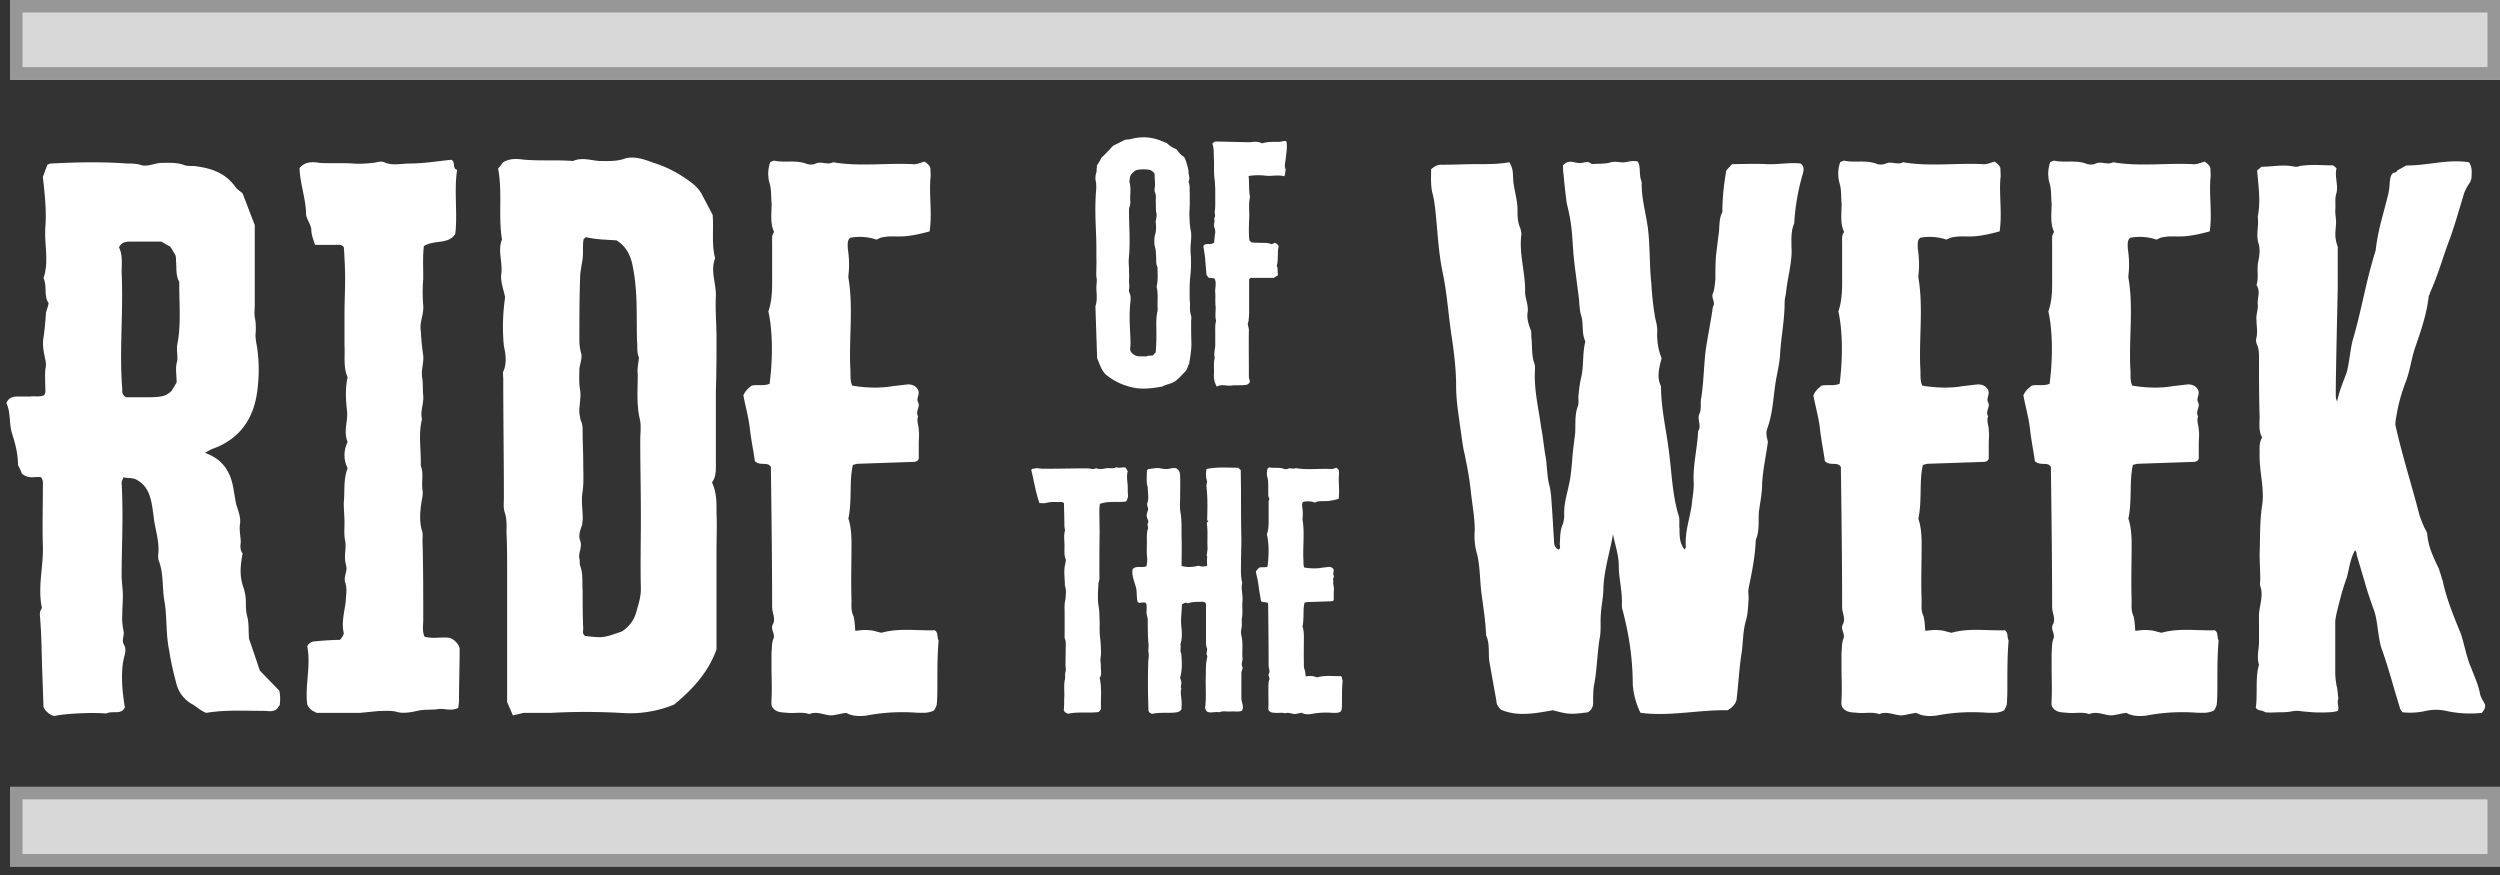 <svg width="200" height="70" xmlns="http://www.w3.org/2000/svg" xmlns:xlink="http://www.w3.org/1999/xlink">
  <rect width="100%" height="100%" fill="#333333" stroke="none"/>
  <defs>
    <path id="a" d="M.8.64H200v6.37H.8z"/>
    <path id="b" d="M.8 63.59H200v6.37H.8z"/>
  </defs>
  <g fill="none" fill-rule="evenodd">
    <path d="M4.35 57.29a1.4 1.4 0 0 1-.87-.72l-.1-2.87c-.05-1.33-.05-2.72-.16-4.1 0-.25-.1-.56.06-.82.05-.1.1-.2.05-.25-.31-1.64.15-3.23.1-4.87-.05-1.54 0-3.12 0-4.71 0-.26.05-.52-.15-.77-.41-.1-.98.2-1.54-.3a3.52 3.52 0 0 0-.3-.67c0-.88-.21-1.7-.47-2.51-.26-.82-.1-1.7-.46-2.46.15-.36.4-.46.72-.52H2.4c.36-.05.77.06 1.13-.1.05-.1.1-.2.1-.25 0-.62-.05-1.23 0-1.85.06-.25.06-.51 0-.72-.15-.71-.25-1.22-.15-1.79.1-.66.15-1.33.2-2 .06-.25.16-.46.21-.76-.41-.57-.1-1.34-.41-2 .46-1.33.05-2.72.15-4.1.1-1.28-.05-2.61-.2-4l.36-.97c.1-.05.2-.1.3-.1 2-.1 4-.15 6.05 0 .4 0 .82 0 1.23.15.51.1 1.07-.2 1.59-.2.61 0 1.23-.05 1.84.2.2.05.46.05.72.05 1.33.16 2.5.52 3.33 1.7.15.2.36.3.56.5l.97 2.52v6.4c0 .3-.05.67 0 .97.1.46.1.92.06 1.44 0 .25.05.56.1.82.2 1.23.2 2.4.05 3.58-.26 2.2-1.33 3.84-3.48 4.66-.2.05-.41.2-.72.36 1.48.51 2.1 1.59 2.3 2.97l.2 1.13c.16.51.37 1.02.32 1.54-.1.5.05 1.02.05 1.53-.05.31-.05.62.15.87-.2 1.03-.26 1.9.1 2.82.1.36.16.72.16 1.08 0 .36 0 .71.1 1.12.15.52.1 1.13.15 1.8l.87 2.56 1.54 1.59c.1.3.1.71.05 1.17-.1.1-.2.31-.3.36-.31.2-.67.1-.98.1-1.54 0-3.07-.1-4.6.16-.42-.15-.73-.46-1.08-.67a2.62 2.62 0 0 1-1.34-1.79 23.8 23.8 0 0 1-.56-2.61c-.26-1.28-.15-2.61-.36-3.84-.2-1.08-.05-2.2-.46-3.28-.05-.1-.05-.26-.05-.41.15-1.08-.26-2.1-.36-3.13-.15-.97-.2-2.25-1.28-2.87-.36-.25-.82-.15-1.13-.25-.05.15-.15.3-.15.4.15 2.93 0 4.98 0 7.49 0 .5.1 1.02.1 1.59 0 .5-.05 1.02-.05 1.53a5 5 0 0 0 .1 1.28c.1.41-.2.72.05 1.13.16.26.1.67 0 .97-.3 1.18-.15 2.82.06 4-.26.66-.98.25-1.49.51-1.13-.1-3.28 0-4.15.2zm5.74-25.51h1.64c.36 0 .77 0 1.12-.06.36-.05.62-.2.88-.46l.4-.66c0-.57-.1-1.08 0-1.54.16-.51-.05-1.02.06-1.54.3-1.53.15-3.12.15-4.7v-.26c-.3-.57-.2-1.13-.26-1.7 0-.15 0-.3-.05-.46l-.4-.66-.72-.41h-2.57c-.35 0-.66.1-.82.46.31.61.21 1.33.21 2 .15 3.28-.2 6.2.05 9.32 0 .2-.05.46.3.67zm15.26 25.25c-.36-.15-.61-.3-.77-.67-.2-1.48.31-3.07 0-4.66.16-.3.41-.4.72-.4.57-.06 1.38-.11 1.9-.11.15-.2.3-.36.3-.56-.2-.82.06-1.7.16-2.51 0-.52.15-.98-.05-1.54-.1-.3.05-.62.1-.97.05-.26-.1-.57-.1-.82-.05-.52.1-1.03 0-1.54-.1-.46-.05-.97-.05-1.43 0-.52-.06-1.08-.06-1.6.1-.91-.05-1.84.31-2.76a2.33 2.33 0 0 1 0-2.1c-.36-.87.05-1.69-.05-2.5-.1-.93-.15-1.8.05-2.67-.36-.82-.2-1.7-.25-2.56v-2.56c0-.93.05-1.85.05-2.77 0-.82-.05-1.7-.1-2.51-.16-.26-.42-.2-.67-.2H25.2c-.15-.47-.3-.83-.3-1.29-.06-.4-.42-.82-.42-1.23 0-1.12-.51-2.5-.51-3.63.41-.51 1.02-.51 1.59-.41.56.05 2.1 0 2.66.05s1.08 0 1.64-.05c.3-.05.62-.16.87-.05.67.3 1.38.1 2.1.1 1.03 0 2.3-.2 3.28-.3.36.2.05.7.46.81-.26 1.64.05 3.54-.15 5.12-.52.87-1.74.46-2.51.98-.1.82-.05 1.74-.05 2.6-.06.73-.06 1.44 0 2.16.05.72-.31 1.33-.2 2 .04.66.1 1.33.2 2 .05.56-.16 1.07-.1 1.69.1.5.04 1.02.1 1.53.05.62-.26 1.23-.1 1.85-.31 1.23-.06 2.46-.1 3.74.25.61.04 1.28.14 1.94.06.36-.05.72-.1 1.08-.1.72-.15 1.43.05 2.15.1.26.05.56.05.82.06 2.1.06 4.25.06 6.35 0 .41-.1.87.1 1.33.66.2 1.38 0 2 .1.35.1.56.36.71.57.05.1.1.2.1.3 0 1.39-.05 2.77-.05 4.16 0 .2-.05.35-.05.56-.56.3-1.07.05-1.58.1-.57.1-1.13 0-1.75.16-.46.1-1.02.2-1.48.1-.51-.16-1.03-.1-1.54-.1l-1.54.15h-3.43zm15.68.2l-.46-1.07v-10.5c0-.98 0-2-.05-3.02 0-.57.05-1.13-.16-1.7-.1-.35-.05-.76-.05-1.12 0-3.18-.05-6.35-.05-9.53 0-.2-.05-.41 0-.56.3-.67.2-1.39.05-2.05a16.2 16.2 0 0 1 .1-3.9c-.15-.71-.4-1.33-.3-1.89.1-.97-.31-1.9.05-2.72-.31-1.9.05-3.73-.31-5.68l.4-.51c.62-.36 1.19-.26 1.75-.2 1.28.1 2.56 0 3.84.1.72-.31 1.39-.06 2.1 0 .72 0 1.39.05 2.1-.21.77-.2 1.54.1 2.26.36 1.17.36 2.25.97 3.22 1.74.2.2.41.4.57.67l.92 1.74c.1 1.18-.1 2.35.2 3.48-.4 1.02.1 2.05.06 3.07-.06 1.08.05 2.16.05 3.18 0 1.43 0 2.87-.05 4.35v5.59c0 .61.05 1.28-.31 1.74.4.87.36 1.69.36 2.5.05.98 0 1.95 0 2.88v7.99c-.67 1.84-1.9 3.17-3.38 4.4a9.3 9.3 0 0 1-4.3.67c-1.85-.1-3.75-.1-5.59 0H41.9l-.87.2zm5.79-6.35c1.43.16 1.43.16 2.92-.36a2.64 2.64 0 0 0 1.17-1.58c.16-.57.36-1.18.36-1.8-.05-1.94 0-3.84 0-5.73 0-2.1-.05-4.15-.05-6.2 0-.57.1-1.18-.05-1.74-.26-1.18-.15-2.36-.15-3.54-.06-.4.05-.87.1-1.33-.2-.41-.1-.87-.16-1.33-.05-1.95.06-3.84-.3-5.74-.16-.97-.46-1.74-1.33-2.3-.82-.06-1.64-.06-2.46-.26-.1.1-.2.15-.2.26-.06.46 0 .97-.06 1.43-.05.51-.2 1.02-.2 1.54-.06 1.69-.06 3.33-.06 5.02a4 4 0 0 0 .16 1.12c.05.36-.1.77-.16 1.13 0 .56-.05 1.18.06 1.74.1.62-.1 1.23-.06 1.85l.1.56c.16.3.16.61.16.97 0 .82.05 1.64.05 2.46 0 .77.05 1.54-.05 2.26-.15.82.05 1.63 0 2.4-.05.1 0 .2-.05.31-.15.41-.3.82-.15 1.23.2.51-.16.97-.06 1.43.06.16 0 .41.06.57.25.66.15 1.33.2 2 0 .97 0 2 .05 3.02 0 .2-.1.46.16.61zm19.61 6.35c-.56-.05-1.12-.35-1.69-.1-.56-.2-1.12-.05-1.69-.1-.46-.05-.92 0-1.23-.41-.15-.2-.1-.41-.1-.67.05-.87 0-1.74 0-2.56v-1.18c.05-.35 0-.76.16-1.12.15-.41-.26-.72-.06-1.13.26-.46-.05-.92-.05-1.38 0-3.74-.05-7.48-.1-11.22-.26-.46-.82-.05-1.28-.46-.1-.77-.3-1.7-.41-2.67-.1-.87-.36-1.79-.51-2.6.15-.37.4-.57.66-.78.46-.1.98.05 1.44-.15.3-2.36.2-4.46-.1-5.79.35-1.02.3-2.1.3-3.12v-2.3c0-.37-.05-.67.16-.93a2.2 2.2 0 0 1-.2-.72c-.06-.5 0-1.07 0-1.59-.06-.5 0-1.02-.16-1.58a2.74 2.74 0 0 1 .05-1.7c.1-.04.26-.15.4-.1.83.16 1.7-.1 2.57.26.2.05.51.05.67-.05.46-.2.97.15 1.38-.1 2.1.36 4.25.05 6.35.15.3.05.62-.1.97-.2.31.2.41.35.47.5 0 .32.05.62 0 .88-.1 1.38.15 2.76-.06 4.2-.92.25-1.84.46-2.81.4-.31 0-.57 0-.87.06-.16 0-.36.1-.57.2a4.16 4.16 0 0 0-2.1-.15c-.25.2-.2.51-.2.82.1.72.15 1.43.05 2.2v.16c.4 2.35.05 4.76.15 7.17.05.51-.05 1.02.16 1.48 1.17.2 2.35.2 3.17.05l1.28-.15c.31 0 .57.1.72.3.36.42-.1.78.1 1.14.2.35-.25.71 0 1.12-.15.36.05.72.05 1.08.05.36 0 .77 0 1.13v1.17c-.05.16-.2.26-.4.26l-4.41.15c-.16 0-.3.05-.46.1-.31 1.34-.05 2.77-.36 4.3.2.57.25 1.29.25 2.06 0 1.48-.05 2.97 0 4.45 0 .46-.05.87.16 1.28.1.36.1.77.15 1.18.41-.05.77-.1 1.13-.05.3 0 .66.15.97.2 1.39-.4 2.87-.15 4.25-.2.31.2.16.56.31.82-.1 1.13-.1 2.25-.1 3.43 0 .57 0 1.13-.05 1.7-.05.2-.16.35-.2.45-.47.26-.93.2-1.34.2-1.38-.1-2.66-.04-4 .21-.6.1-1.28.06-1.69-.2-.5.05-.87.2-1.28.2zM131.24 57.03a6.17 6.17 0 0 1-.62-2.3c0-2-.3-4-.82-5.95-.05-.1-.05-.25-.05-.4.05-1.08-.25-2.1-.25-3.13 0-.87-.31-1.7-.46-2.51-.26 1.48-.72 2.87-.77 4.35 0 .67-.16 1.33-.2 2-.06.67.04 1.38-.11 2.05-.2 1.28-.2 2.56-.46 3.79-.05.46-.05.87-.05 1.33 0 .3-.16.56-.41.72-1.44.2-1.64.15-2.82-.16-1.43.26-2.87.52-4.15-.05-.25-.25-.36-.46-.36-.71l-.56-3.13c-.1-.72.05-1.43-.26-2.1-.05-1.23-.25-2.4-.4-3.58-.1-.98-.1-1.95-.31-2.87a5.16 5.16 0 0 1-.2-1.95c0-1.08-.21-2.1-.32-3.18-.1-.97-.3-2-.5-2.97-.16-.61-.21-1.28-.32-1.94-.15-1.13-.35-2.3-.35-3.44 0-1.33-.16-2.66-.36-3.99-.26-1.7-.36-3.43-.72-5.12-.36-1.74-.41-3.49-.61-5.23-.06-.4-.1-.77-.21-1.12-.15-.67-.1-1.23-.1-1.9.3-.26.51-.36.77-.36 1.02 0 2-.05 3.02-.05.92 0 1.59 0 2.46-.15.4.56.25 1.17.36 1.79.1.67.3 1.33.3 2 0 .5 0 .97.2 1.43.06.16.11.36.11.56-.2 1.49.3 2.98.3 4.46-.04.56.26 1.08.21 1.7-.1.5.05 1.02.26 1.53.05.2 0 .51.05.72.05.61 0 1.28.2 1.84.1.26.06.51.06.72-.06 1.53.3 2.97.5 4.45.16.77.21 1.6.37 2.41.1.67.1 1.38.25 2.1.2.67.2 1.44.26 2.1l.15 2.46c0 .3.05.56.36.72.2-.1.1-.31.1-.46.05-.52 0-1.08.26-1.6a3 3 0 0 0 .1-.66c-.05-.87.2-1.64.36-2.4.15-.62.2-1.23.26-1.85.05-.77.15-1.54.25-2.3.05-.72-.05-1.44.2-2.16.11-.2.06-.56.06-.82.05-.5.1-.97.2-1.43.26-.97.1-2 .36-2.97-.3-.62-.15-1.33-.3-1.95-.21-.61-.16-1.23-.26-1.84l-.26-2c-.3-2.25-.1-3.02-.66-5.22-.05-.26-.26-2.1-.26-2.36-.05-.15-.05-.56-.05-.72.41-.46.77-.25 1.18-.2.4.1.77-.26 1.12.1.52-.05 1.08 0 1.54-.15.41-.1.77.05 1.13 0 .3-.05.66-.16 1.02-.05.26.5.05 1.02.31 1.63-.05 1.29.36 2.57.51 3.85.16 1.43.1 2.86.26 4.3.05.92.15 1.8.3 2.71.1.41.21.82.16 1.28 0 .67.1 1.34.36 1.95-.2.77-.41 1.54-.05 2.25 0 1.85.46 3.64.66 5.43.2 1.6.26 3.23.72 4.82.15.36.05.77.1 1.13 0 .61 0 1.17.41 1.69.05-.1.1-.16.1-.2-.1-1.19.31-2.26.47-3.39.05-.61.2-1.23.15-1.9-.05-1.33.3-2.66.36-3.99.3-.4-.1-.92.1-1.38.2-.41.05-.87.15-1.28.2-1.28.2-2.56.36-3.84.16-1.13.41-2.26.57-3.44.25-.36-.16-.71 0-1.07.15-.36.15-.77.2-1.13 0-.61 0-1.28.05-1.9l.2-1.63c.11-.62 0-1.28.31-1.85 0-1.07.1-2.1.31-3.33l.46-.51c.87 0 1.8-.05 2.72 0 .87.05 1.9-.15 2.76-.05.31.2.26.51.2.77a17.69 17.69 0 0 0-.7 4c-.32.76-.21 1.58-.21 2.4-.05 1.13-.36 2.15-.46 3.28a3 3 0 0 0-.1.66c0 1.49-.31 2.87-.37 4.3-.05.52-.15 1.03-.25 1.54-.3 1.44-.26 2.87-.77 4.26-.15.4 0 .76.05 1.07-.15 1.13-.4 2.2-.46 3.33 0 .72-.15 1.49-.26 2.25-.05.77.06 1.54-.25 2.26-.05 1.33-.3 2.56-.57 3.84-.05.3 0 .56 0 .87-.05.62-.05 1.23-.25 1.85-.2.76-.2 1.63-.3 2.4-.21 1.28-.26 2.56-.42 3.84-.1.36-.36.62-.72.82-2.25-.05-4.7.52-6.96.2zm20.8.2c-.57-.05-1.13-.35-1.7-.1-.56-.2-1.12-.05-1.69-.1-.46-.05-.92 0-1.23-.41-.15-.2-.1-.41-.1-.67.05-.87 0-1.74 0-2.56v-1.18c.05-.35 0-.76.16-1.12.15-.41-.26-.72-.06-1.13.26-.46-.05-.92-.05-1.38 0-3.74-.05-7.48-.1-11.22-.26-.46-.82-.05-1.28-.46-.1-.77-.3-1.7-.4-2.67-.11-.87-.37-1.79-.52-2.6.15-.37.4-.57.66-.78.47-.1.98.05 1.44-.15.3-2.36.2-4.46-.1-5.79.35-1.02.3-2.1.3-3.12v-2.3c0-.37-.05-.67.16-.93a2.2 2.2 0 0 1-.2-.72c-.06-.5 0-1.07 0-1.59-.06-.5 0-1.02-.16-1.58a2.74 2.74 0 0 1 .05-1.7c.1-.04.26-.15.4-.1.83.16 1.7-.1 2.57.26.2.05.51.05.67-.05.46-.2.97.15 1.38-.1 2.1.36 4.25.05 6.35.15.3.05.62-.1.97-.2.31.2.41.35.47.5 0 .32.05.62 0 .88-.1 1.38.15 2.76-.06 4.2-.92.25-1.84.46-2.81.4-.31 0-.57 0-.87.06-.16 0-.36.1-.57.2a4.16 4.16 0 0 0-2.1-.15c-.25.2-.2.51-.2.82.1.72.15 1.43.05 2.2v.16c.4 2.35.05 4.76.15 7.17.05.51-.05 1.02.16 1.48 1.17.2 2.35.2 3.17.05l1.28-.15c.31 0 .57.1.72.3.36.42-.1.78.1 1.14.2.35-.25.71 0 1.12-.15.36.05.72.05 1.08.05.36 0 .77 0 1.13v1.17c-.05.16-.2.26-.4.26l-4.41.15c-.16 0-.3.05-.46.1-.31 1.34-.05 2.77-.36 4.3.2.57.26 1.29.26 2.06 0 1.48-.06 2.97 0 4.45 0 .46-.06.87.15 1.28.1.36.1.77.15 1.18.41-.05.77-.1 1.13-.05.3 0 .67.15.97.2 1.39-.4 2.87-.15 4.25-.2.31.2.16.56.31.82-.1 1.13-.1 2.25-.1 3.43 0 .57 0 1.13-.05 1.7-.05.2-.16.35-.2.45-.47.26-.93.2-1.34.2-1.38-.1-2.66-.04-4 .21-.6.1-1.27.06-1.68-.2-.52.05-.88.2-1.29.2zm16.8 0c-.57-.05-1.13-.35-1.7-.1-.56-.2-1.12-.05-1.68-.1-.47-.05-.93 0-1.23-.41-.16-.2-.1-.41-.1-.67.04-.87 0-1.74 0-2.56v-1.18c.04-.35 0-.76.15-1.12.15-.41-.26-.72-.05-1.13.25-.46-.06-.92-.06-1.38 0-3.74-.05-7.48-.1-11.22-.25-.46-.82-.05-1.28-.46-.1-.77-.3-1.7-.4-2.67-.11-.87-.37-1.79-.52-2.6.15-.37.4-.57.67-.78.46-.1.97.05 1.43-.15.3-2.36.2-4.46-.1-5.79.36-1.02.3-2.1.3-3.12v-2.3c0-.37-.05-.67.16-.93a2.2 2.2 0 0 1-.2-.72c-.06-.5 0-1.07 0-1.59-.06-.5 0-1.02-.16-1.58a2.74 2.74 0 0 1 .05-1.7c.1-.04.26-.15.41-.1.82.16 1.7-.1 2.56.26.2.05.51.05.67-.05.46-.2.97.15 1.38-.1 2.1.36 4.25.05 6.35.15.31.05.62-.1.98-.2.3.2.4.35.46.5 0 .32.05.62 0 .88-.1 1.38.15 2.76-.05 4.2-.93.25-1.85.46-2.82.4-.3 0-.57 0-.87.06-.16 0-.36.1-.57.2a4.16 4.16 0 0 0-2.1-.15c-.25.2-.2.51-.2.82.1.72.15 1.43.05 2.2v.16c.41 2.35.05 4.76.15 7.17.06.51-.05 1.02.16 1.48 1.18.2 2.35.2 3.17.05l1.28-.15c.31 0 .57.1.72.3.36.42-.1.78.1 1.14.2.35-.25.71 0 1.12-.15.36.05.72.05 1.08.06.36 0 .77 0 1.13v1.17c-.05.16-.2.26-.4.26l-4.41.15c-.15 0-.3.05-.46.1-.3 1.34-.05 2.77-.36 4.3.2.57.26 1.29.26 2.06 0 1.48-.05 2.97 0 4.45 0 .46-.05.87.15 1.28.1.36.1.77.15 1.18.41-.05.77-.1 1.13-.05.3 0 .67.15.97.2 1.39-.4 2.87-.15 4.26-.2.3.2.15.56.3.82-.1 1.13-.1 2.25-.1 3.43 0 .57 0 1.13-.05 1.7-.05.2-.15.35-.2.45-.47.26-.93.2-1.34.2-1.38-.1-2.66-.04-4 .21-.6.1-1.27.06-1.68-.2-.52.05-.87.2-1.28.2zm29.7-.2c-.92.1-1.89.05-2.81-.15a3.77 3.77 0 0 0-1.7 0 5.6 5.6 0 0 1-1.84.1c-.1-.16-.2-.26-.2-.36-.51-1.64-.92-3.23-1.49-4.82-.25-.76-.3-2.2-.56-2.92-.26-.71-.56-1.58-.77-2.35l-.61-2.05c-.05-.15 0-.3-.16-.46-.4.72-.46 1.48-.66 2.2-.36.97-.57 1.84-.82 2.87-.05.26-.1.46-.1.72v4.04c0 .31.05.67.1.98.1.35.1.76.15 1.07-.15.36.1.67-.05.98a3 3 0 0 1-.67.1c-.81.05-1.58 0-2.4-.1-.46-.06-.67.1-1.39.1-.5 0-.97.05-1.33 0-.46-.26-.51-.05-.77-.36.16-.92-.05-2.51.26-3.43-.2-.62 0-1.23 0-1.85v-1.9c-.05-.86.41-1.73.1-2.55-.05-.16 0-.36 0-.57 0-.66-.05-1.33-.05-2.05.05-1.28 0-2.56.2-3.84.21-1.38-.25-2.76-.2-4.15 0-.46-.05-.87.2-1.28-.3-.56-.2-1.12-.2-1.69-.05-1.53-.05-3.07-.05-4.6 0-.42 0-.78-.15-1.13a.74.74 0 0 1-.05-.57c.1-.51 0-.92 0-1.38-.06-.46.15-.87.1-1.28-.05-.51.25-1.03-.1-1.54.2-.61 0-1.28.15-1.94.1-.47.15-.98 0-1.44-.2-.67.05-1.38-.05-2.1.25-1.23.05-2.46-.05-3.69l.35-.3c.88 0 1.75-.21 2.67 0 .15 0 .25 0 .4-.06.93-.15 1.8-.05 2.67-.05.1.1.26.2.26.26-.16.66.15 1.28 0 1.95-.16.46-.05.92-.1 1.38 0 .51.1.72.05 1.23-.05.66-.1 1.02.15 1.69v3.17c0 .31-.2 8.56-.15 8.87 0 .1.05.2.1.35.15-.82.51-1.63.77-2.35.2-.72.3-2 .51-2.67.72-2.5 1.02-4.6 1.8-7.06.2-1.75.6-2.82 1.02-4.56.05-.26.1-.57.1-.82.1-1.18.46-.67.61-1.03l.72-.4c1.8 0 3.23-.52 5.02-.26.3.46.2.87.2 1.28l-.1.3c-.25.36-.46.72-.56 1.13-.36 1.18-.67 2.3-1.08 3.43-.61 1.6-.87 2.72-1.58 4.3 0 .06-.05.16-.1.26-.16 1.44-.62 2.77-1.08 4.1-.3.87-.41 1.8-.72 2.66-.3.77-.56 1.6-.72 2.46-.1.57-.15.77-.15 1.08.46 2.15 1.33 4.92 1.9 7.12.1.36.25.72.4 1.07.1.2.26.41.26.67.1.97.51 1.8.92 2.66l.31.98c.3 1.43.87 2.81 1.44 4.2.25.71.5 2.05.82 2.71.25.67.56 1.33.71 2.05.05.36.3.67.41.92.05.31-.1.46-.25.67zM90.9 31.05a5.03 5.03 0 0 1-2.44-1.09c-.37-.36-.48-.84-.69-1.3l-.13-3.94c0-.11-.02-.22.02-.31.14-.46.05-.94.05-1.42 0-.25.06-.47.02-.72-.05-.28-.02-.57-.02-.85 0-.25.02-.5 0-.77v-.75c0-1.53-.16-2.78-.03-4.56.03-.25.03-.5 0-.75a1.4 1.4 0 0 1 .05-.86c-.02-.1.04-.39.02-.5.18-.25.23-.34.37-.62.3-.27.57-.57.93-.95l.96-.48c.18-.02.34-.02.52-.07a3.7 3.7 0 0 1 2.37.16l.45.18c.23.23.48.37.78.5.16.23.34.46.59.6.18.27.36 1.04.36 1.13-.02.3.16.57 0 .87.14.3.07.59.1.89v.84c0 .3-.03.59-.03.89.02.43.02.84.11 1.27.07.34.03.7 0 1.07-.02.2-.02.41-.02.62.07.63.05 1.36-.02 2.02-.05.43-.05.89-.05 1.34 0 .26 0 .5.03.78 0 .32-.03.66.09 1 .04.14 0 .3 0 .46 0 .52 0 1.04.02 1.59.02.57-.07 1.14-.18 1.78-.07.1-.16.5-.32.63-.25.25-.48.53-.77.75-.32.23-.71.25-1.05.44-.68.13-1.4.22-2.1.13zm.79-2.52c.14-.12.34-.05.55-.1l.22-.25c.03-.45.05-.84.05-1.22.02-.71-.07-1.42.1-2.1v-.18c-.03-.6.06-1.16-.08-1.73l.03-.18c.09-.46.04-.94.04-1.4-.14-.27-.09-.54-.11-.81-.03-.28 0-.55-.1-.82-.06-.3-.06-.62 0-.89.1-.34.12-.68.07-1.02-.02-.28.12-.5.05-.8-.07-.27-.02-.6-.05-.89 0-.25.05-.5-.06-.75-.05-.1-.03-.23-.03-.32.07-.36 0-.7 0-1.07l-.02-.14a.9.9 0 0 0-.36-.27 2.94 2.94 0 0 0-1.1.02 1.3 1.3 0 0 0-.4.35c-.14.22-.1.4-.14.59.16.5.04 1.02.07 1.52.02.16 0 .3-.05.46-.05.11-.05.25-.05.36 0 1.28.12 2.37-.02 3.85-.02.27.02.55.02.82 0 .27.03.52 0 .77-.02.28.07.55 0 .82-.02.07 0 .19.03.25.11.23.11.46.09.69-.16 1.4 0 2.3 0 3.46 0 .2-.07.43.02.57.39.54.8.34 1.23.4zm5.65 2.39a1.7 1.7 0 0 1-.23-.91c.04-.46-.05-.94.07-1.4-.1-.33.04-.68.04-1V26.6c0-.32-.02-.66.07-.93-.11-.41-.02-.78-.04-1.16-.05-.37 0-.7-.03-1.07-.04-.37.12-.75-.04-1.12-.16-.14-.34-.02-.53-.14-.04-.06-.09-.16-.13-.18l-.1-1.18c-.02-.37-.09-.73-.15-1.12.04-.13.16-.16.3-.18.2 0 .38.02.56-.11l.05-.53c.04-.22.07-.45-.03-.68-.09-.23.07-.5-.02-.75.16-.16.02-.37.05-.55.04-.2.04-.4.04-.64v-1.13l-.04-.7c-.1-.58-.03-1.15-.07-1.72-.02-.43.02-.84-.12-1.2.1-.16.21-.19.3-.19l2.23.05c.2 0 .39.02.57 0 .3-.05.6-.05.87.1.47-.15.93-.12 1.4-.12.14 0 .44-.14.55-.03.1.4-.02 1-.06 1.44-.03.27-.12.55 0 .77-.03.23-.03.37-.1.57-.5-.13-.97 0-1.45-.04a4.9 4.9 0 0 0-1.41.02c.06.55 0 1.11.11 1.68-.14.6-.02 1.19-.07 1.78-.02.57-.04 1.16.02 1.68.1.14.19.19.3.19l.7.02c.28 0 .55 0 .78.11l.25-.11c.16.04.25.14.32.27-.07.23-.07.48-.07.73-.02.27 0 .57-.09.82.11.25.05.5.1.77l-.35.21h-1.84l-.12.11v2.62a6 6 0 0 1-.04.64c0 .11-.05.2-.07.32.02.16.09.32.09.48-.02 1.13 0 2.27 0 3.39 0 .25-.02.48.09.7-.02.12-.07.19-.23.28-.36.09-.8.02-1.23.07-.4.06-.82-.14-1.2.09zM85.46 57.1c-.2-.07-.3-.14-.36-.28.05-.34.02-.84.05-1.18 0-.43-.05-.86.04-1.27.05-.2-.02-.41.05-.62.06-.16 0-.36 0-.57l.02-1.52c0-.19.02-.37-.07-.55-.04-.11-.02-.27-.02-.39v-1.8c0-.16-.02-.34 0-.5 0-.18.04-.34.07-.5.02-.36.09-.7-.05-1.07 0-.57-.11-1.14.02-1.7.03-.14.07-.28.05-.4-.14-.33-.1-.7-.1-1.06 0-.43-.08-.87.05-1.28-.06-.18-.06-.36-.06-.54 0-.55-.03-1.07-.03-1.6-.07-.11-.18-.11-.3-.11-.45.02-.65-.05-1.1.07-.17.04-.35.02-.56.02-.31-.86-.45-1.82-.66-2.66.12-.16.3-.07.4-.14.22.02.4.05.6.05 1.28 0 2.28-.03 3.56-.03.13 0 .3.07.43.05.1-.02.18-.07.25-.05.3.12.6 0 .89-.02.23 0 .45.05.68-.07.23.1.43-.02.73.02l.18.3c-.13.43 0 .87 0 1.3 0 .2 0 .43.02.64.03.18-.09.31-.13.47-.7.12-1.41-.06-2.12.2-.04.26-.04.53-.04.8l.02 1.49c-.02 1.09-.02 2.16-.02 3.25 0 .25.04.52-.07.75-.03.55-.07 1.07-.03 1.6.03.31.1.61.1.93 0 .32.04.66.02.98 0 .3 0 .64.04.93.05.41.07.8.07 1.2 0 .24-.07.49-.04.7.04.24.02.47.04.7.02.2.02.43-.11.59.2.8.07 1.75.11 2.5l-.18.23c-.82.11-1.68-.04-2.44.14zm6.7.02l-.23-.14-.05-.13a56.15 56.15 0 0 1-.02-3.92c.02-.25.07-.48.02-.75-.04-.2.03-.43 0-.68-.06-.62-.06-1.26-.06-1.9 0-.24-.12-.45-.1-.68.03-.22 0-.43 0-.59-.09-.16-.2-.13-.31-.13-.14 0-.25.09-.4-.05-.08-.27-.06-.68-.1-1.02-.12-.55-.4-1.05-.3-1.6.32-.32.73-.07 1.1-.23.06-.2.08-.47.06-.7-.05-.41-.02-.8-.02-1.2 0-.37-.03-.76.09-1.12.04-.14-.1-.28 0-.44.07-.11-.02-.25-.05-.36-.02-.05-.02-.1-.04-.11-.05-.2.04-.4.09-.57.04-.2-.12-.34-.05-.57.14-.39.03-.8.03-1.19 0-.13-.07-.25-.07-.38-.03-.34 0-.69 0-1.03a.6.6 0 0 1 .13-.11c.3-.02.6-.1.87-.07.32.07.61.11.93.02.14-.04.3-.02.39-.02.3.16.34.39.34.64.02.54 0 1.09 0 1.66 0 .39-.04.82.02 1.2.14.73.07 1.44.1 2.17.02.57 0 1.16 0 1.73v.43c.5.12.8.1 1.36-.02.2.07.43.09.68 0 0-.2-.02-.43 0-.66.03-.05-.02-.12-.04-.18.04-.23.09-.46.07-.69-.03-.63.04-1.2-.05-1.84-.02-.07.07-.18.1-.16l.01-.05c0-.04-.02-.04-.09-.04.03-.93.05-1.84-.06-2.8l.06-.32c-.09-.3-.13-.64-.04-1 .84-.18 1.68-.1 2.53-.1l.2.19.02 1.66c0 1.28 0 2.55.03 3.83 0 .66-.03 1.3-.03 1.93 0 .52-.04 1.07.1 1.6-.12.47.06.95.02 1.43-.05.48.04.93-.05 1.41-.02.18 0 .36 0 .55l-.07.5c0 .09 0 .2.03.32.15.59.04 1.23.09 1.84.02.2-.12.39-.03.62.1.18-.06.36-.06.54v2.05c0 .11.06.34.09.43.04.19.06.34-.05.55-.3.1-.61.02-.93.05-.3.02-.6-.07-.87.06-.32-.06-.63.07-.93-.02a.41.41 0 0 1-.2-.43c.09-.73.02-1.6.04-2.3.02-.55-.02-1.07.11-1.6 0-.06.03-.13 0-.18-.13-.2.07-.43-.02-.61-.09-.23-.07-.46-.07-.7V48.3c-.09-.16-.2-.16-.32-.16-.34.02-.7-.02-1.07.11-.06.03-.16-.02-.27-.04l-.27.14c0 .56-.1 1.11-.05 1.68.05.5.1 1.02-.07 1.53.07.22-.06.5.07.72.05.64.1 1.28-.09 1.92.02.13.1.3.1.43.01.14-.1.3 0 .43-.1.3 0 .7.01 1 .03.23 0 .46 0 .66-.06.16-.2.2-.3.25-.67.12-1.36-.02-2.06.14zm11.4 0c-.25-.02-.5-.16-.75-.05-.25-.09-.5-.02-.75-.04-.2-.02-.4 0-.55-.18-.06-.1-.04-.19-.04-.3.02-.39 0-.77 0-1.14v-.52c.02-.16 0-.34.07-.5.07-.18-.12-.32-.03-.5.12-.2-.02-.41-.02-.62 0-1.66-.02-3.32-.04-4.98-.12-.2-.37-.03-.57-.2-.05-.35-.14-.76-.19-1.2-.04-.38-.15-.79-.22-1.15a.87.87 0 0 1 .3-.34c.2-.05.43.02.63-.07.14-1.05.1-1.98-.05-2.58.16-.45.14-.93.14-1.38v-1.03c0-.16-.02-.3.07-.4a.98.98 0 0 1-.1-.33v-.7c-.01-.23 0-.46-.06-.7-.07-.24-.07-.5.02-.76.05-.02.12-.07.19-.05.36.07.75-.04 1.13.12.1.02.23.02.3-.02.2-.1.43.06.61-.05.94.16 1.9.02 2.83.07.13.02.27-.05.43-.1.14.1.18.17.2.24 0 .13.03.27 0 .38-.04.62.07 1.23-.02 1.87-.4.11-.82.2-1.25.18-.14 0-.25 0-.39.02a.68.68 0 0 0-.25.1c-.3-.12-.61-.12-.93-.07-.12.09-.1.22-.1.36.05.32.08.64.03.98v.07c.18 1.05.02 2.12.07 3.19.02.22-.02.45.07.66.52.09 1.04.09 1.4.02l.58-.07c.13 0 .25.05.32.14.16.18-.05.34.04.5.1.16-.11.32 0 .5-.07.16.02.32.02.48.03.16 0 .34 0 .5v.52c-.02.07-.09.11-.18.11l-1.96.07a.66.66 0 0 0-.2.05c-.14.59-.02 1.23-.16 1.91.1.25.11.57.11.91 0 .66-.02 1.32 0 1.98 0 .2-.02.39.07.57.05.16.05.34.07.52.18-.02.34-.04.5-.02.14 0 .3.07.43.1.62-.19 1.28-.08 1.9-.1.13.1.06.25.13.37-.05.5-.05 1-.05 1.52 0 .25 0 .5-.02.75-.02.1-.07.16-.09.2-.2.12-.4.1-.6.1a6.6 6.6 0 0 0-1.77.09c-.27.05-.57.02-.75-.1-.23.03-.38.1-.57.1z" fill="#FFF"/>
    <g transform="translate(0 -.64)">
      <use fill="#D8D8D8" xlink:href="#a"/>
      <path stroke="#979797" d="M1.3 1.14h198.2v5.37H1.3z"/>
    </g>
    <g transform="translate(0 -.64)">
      <use fill="#D8D8D8" xlink:href="#b"/>
      <path stroke="#979797" d="M1.3 64.09h198.2v5.37H1.3z"/>
    </g>
  </g>
</svg>
